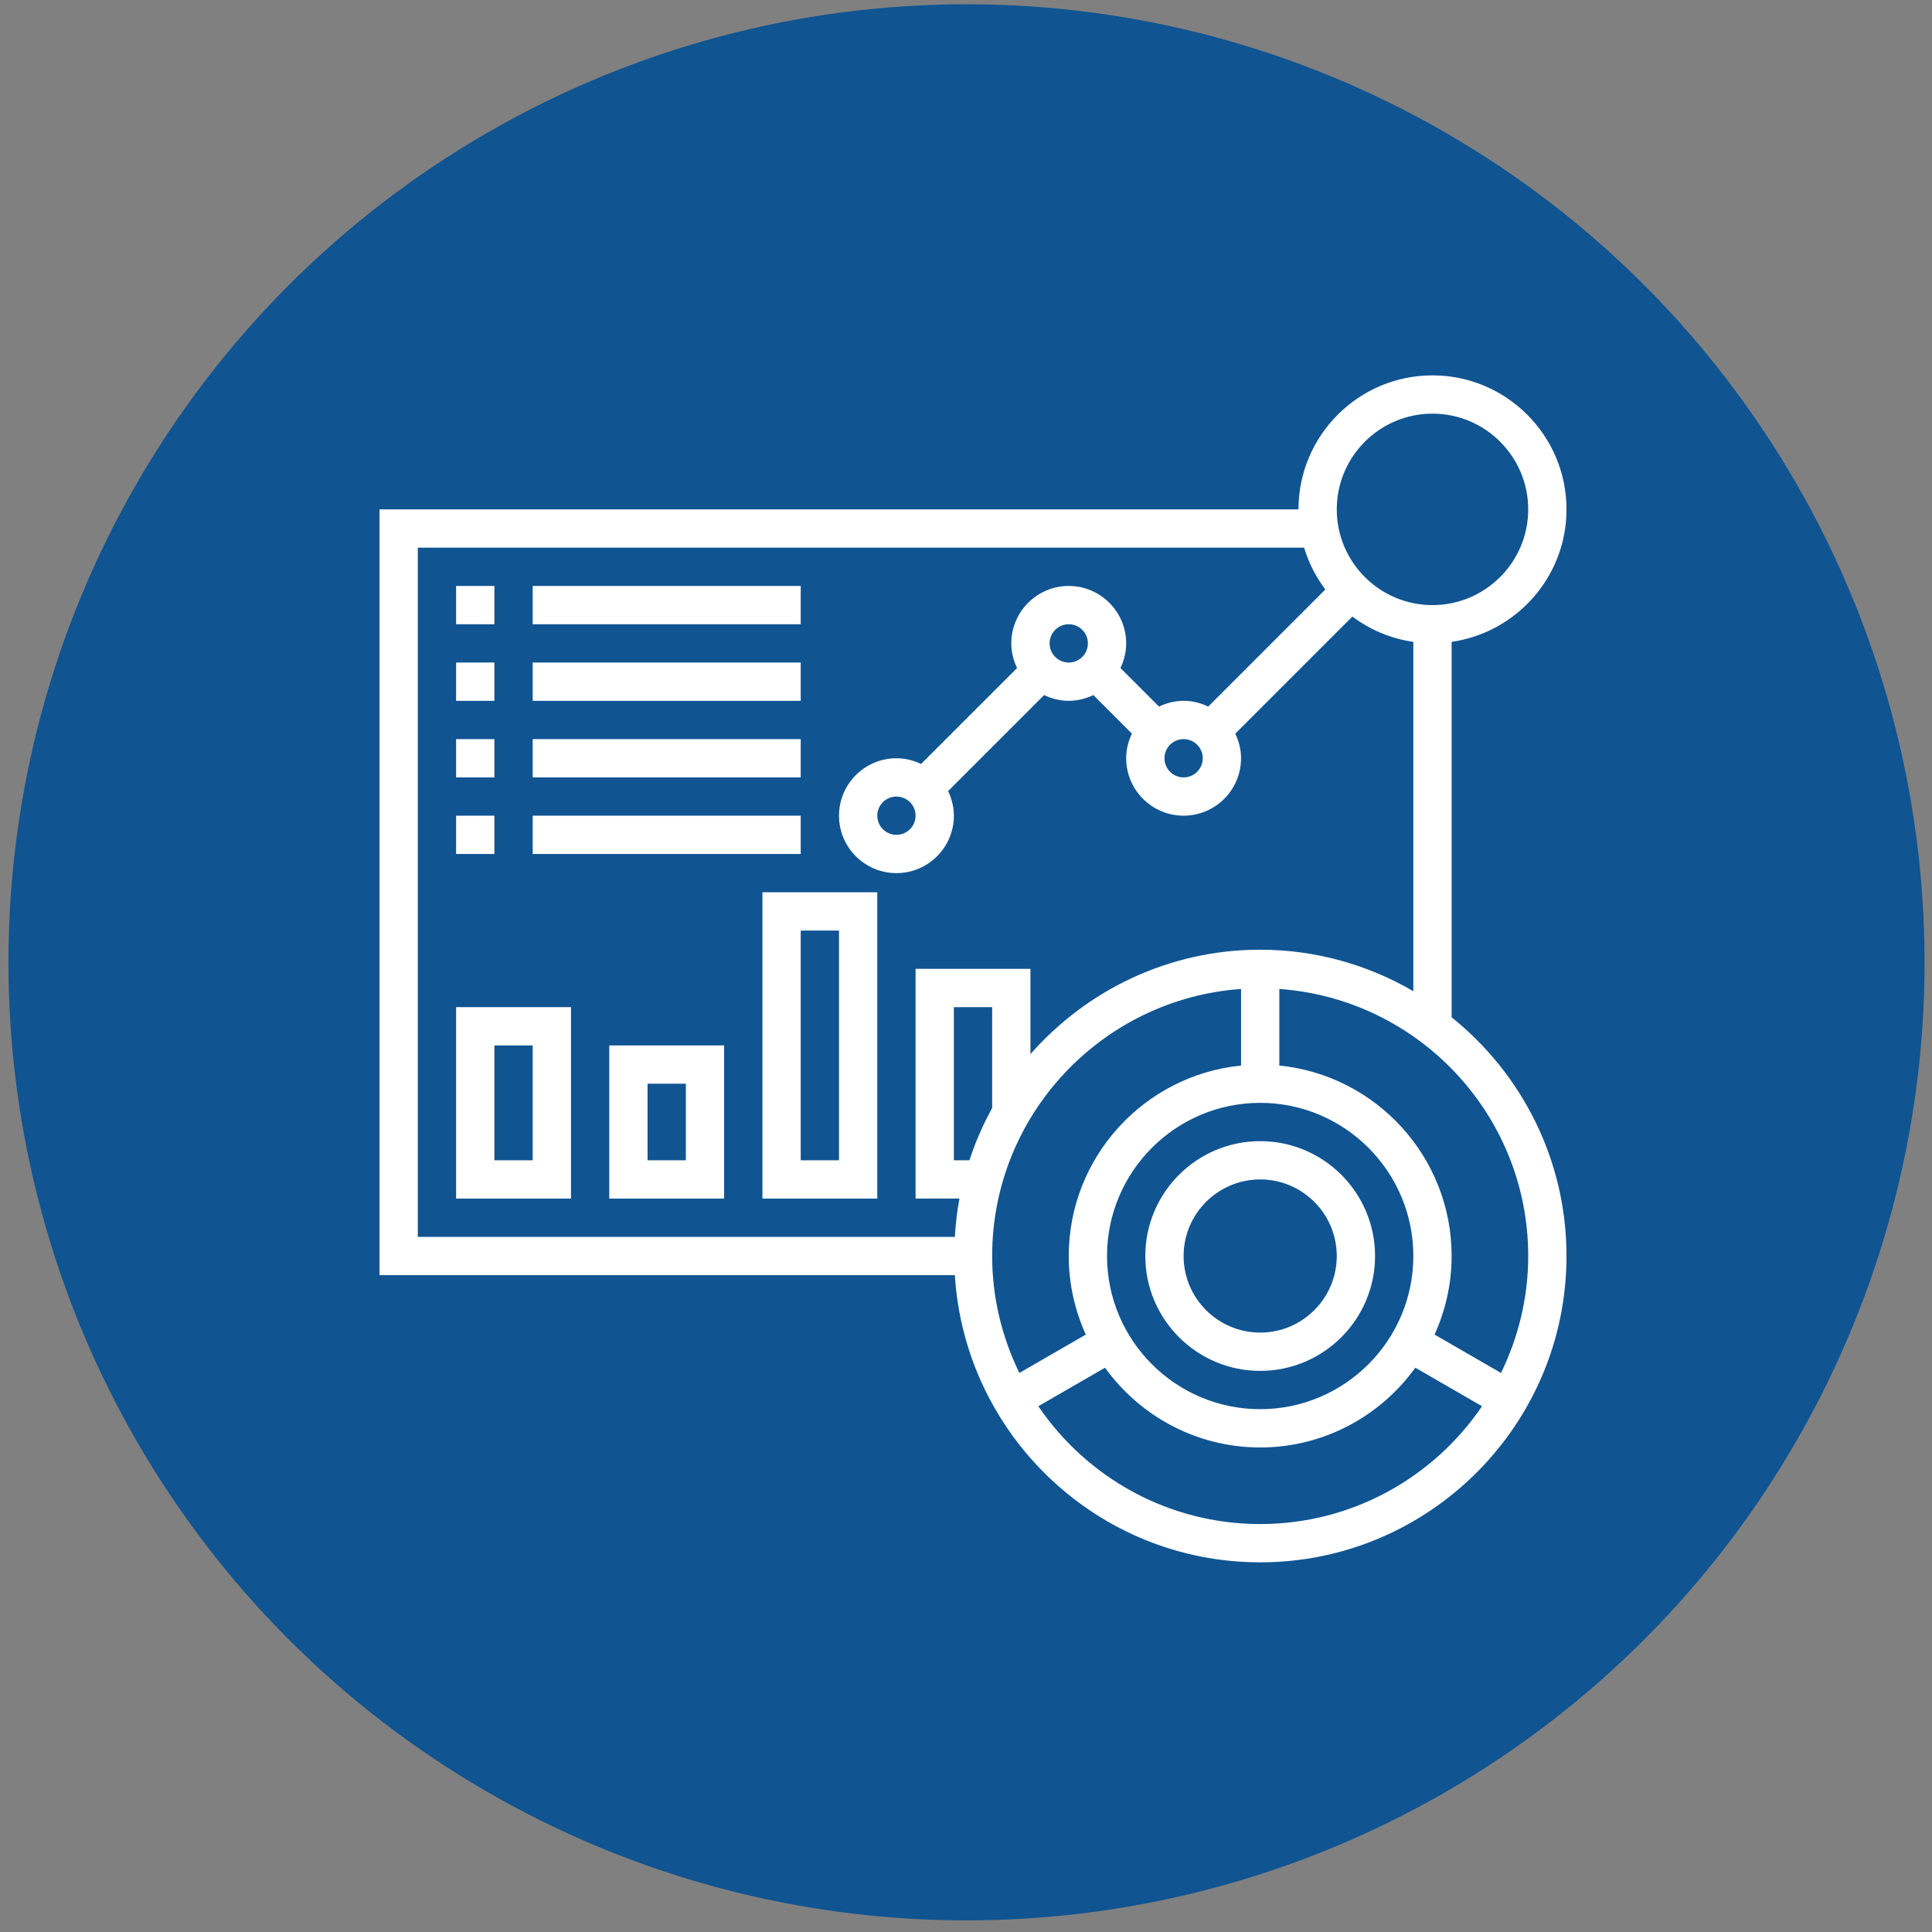 <?xml version="1.0" encoding="UTF-8"?> <svg xmlns="http://www.w3.org/2000/svg" width="122" height="122" viewBox="0 0 122 122" fill="none"><rect x="0" y="0" width="122" height="122" fill="#808080" stroke="none"/> <circle cx="61.032" cy="60.768" r="60.498" fill="#105492"></circle> <path d="M91.666 64.239V40.531C95.761 39.941 98.92 36.42 98.92 32.166C98.92 27.5 95.124 23.703 90.457 23.703C85.791 23.703 81.995 27.5 81.995 32.166H23.966V80.523H60.296C60.924 90.624 69.32 98.657 79.577 98.657C90.242 98.657 98.92 89.979 98.92 79.314C98.92 73.222 96.082 67.787 91.666 64.239ZM90.457 26.121C93.79 26.121 96.502 28.833 96.502 32.166C96.502 35.499 93.79 38.21 90.457 38.21C87.124 38.21 84.413 35.499 84.413 32.166C84.413 28.833 87.124 26.121 90.457 26.121ZM26.384 34.584H82.351C82.64 35.548 83.1 36.437 83.69 37.225L76.296 44.619C75.822 44.392 75.3 44.255 74.741 44.255C74.183 44.255 73.66 44.392 73.188 44.619L70.752 42.183C70.978 41.709 71.115 41.187 71.115 40.628C71.115 38.629 69.487 37.001 67.488 37.001C65.488 37.001 63.861 38.629 63.861 40.628C63.861 41.187 63.998 41.709 64.225 42.182L58.162 48.244C57.688 48.018 57.166 47.882 56.607 47.882C54.608 47.882 52.981 49.509 52.981 51.508C52.981 53.508 54.608 55.135 56.607 55.135C58.607 55.135 60.234 53.508 60.234 51.508C60.234 50.95 60.097 50.428 59.87 49.955L65.933 43.892C66.407 44.118 66.929 44.255 67.488 44.255C68.046 44.255 68.569 44.118 69.041 43.891L71.477 46.327C71.251 46.801 71.115 47.323 71.115 47.882C71.115 49.881 72.742 51.508 74.741 51.508C76.741 51.508 78.368 49.881 78.368 47.882C78.368 47.323 78.231 46.801 78.004 46.328L85.399 38.934C86.505 39.764 87.818 40.326 89.248 40.533V62.59C86.399 60.934 83.102 59.971 79.577 59.971C73.798 59.971 68.617 62.531 65.07 66.563V61.18H57.816V75.687H60.587C60.437 76.476 60.347 77.285 60.296 78.105H26.384V34.584ZM74.741 46.673C75.407 46.673 75.95 47.214 75.95 47.882C75.95 48.549 75.407 49.091 74.741 49.091C74.075 49.091 73.532 48.549 73.532 47.882C73.532 47.214 74.075 46.673 74.741 46.673ZM66.279 40.628C66.279 39.961 66.822 39.419 67.488 39.419C68.154 39.419 68.697 39.961 68.697 40.628C68.697 41.295 68.154 41.837 67.488 41.837C66.822 41.837 66.279 41.295 66.279 40.628ZM57.816 51.508C57.816 52.176 57.273 52.717 56.607 52.717C55.941 52.717 55.398 52.176 55.398 51.508C55.398 50.841 55.941 50.3 56.607 50.3C57.273 50.3 57.816 50.841 57.816 51.508ZM79.577 88.985C74.244 88.985 69.906 84.646 69.906 79.314C69.906 73.981 74.244 69.642 79.577 69.642C84.909 69.642 89.248 73.981 89.248 79.314C89.248 84.646 84.909 88.985 79.577 88.985ZM62.652 69.97C62.073 71.014 61.594 72.118 61.215 73.269H60.234V63.598H62.652V69.97ZM78.368 62.45V67.286C72.268 67.895 67.488 73.056 67.488 79.314C67.488 81.082 67.879 82.759 68.565 84.275L64.371 86.697C63.281 84.463 62.652 81.963 62.652 79.314C62.652 70.389 69.6 63.074 78.368 62.45ZM79.577 96.239C73.757 96.239 68.614 93.285 65.568 88.798L69.779 86.367C71.976 89.411 75.544 91.403 79.577 91.403C83.61 91.403 87.177 89.411 89.375 86.367L93.586 88.798C90.54 93.285 85.397 96.239 79.577 96.239ZM94.783 86.697L90.589 84.275C91.275 82.759 91.666 81.082 91.666 79.314C91.666 73.056 86.886 67.894 80.786 67.286V62.45C89.554 63.074 96.502 70.389 96.502 79.314C96.502 81.963 95.873 84.463 94.783 86.697Z" fill="white"></path> <path d="M79.577 72.06C75.577 72.06 72.323 75.313 72.323 79.314C72.323 83.314 75.577 86.567 79.577 86.567C83.577 86.567 86.831 83.314 86.831 79.314C86.831 75.313 83.577 72.06 79.577 72.06ZM79.577 84.149C76.91 84.149 74.741 81.981 74.741 79.314C74.741 76.647 76.91 74.478 79.577 74.478C82.244 74.478 84.413 76.647 84.413 79.314C84.413 81.981 82.244 84.149 79.577 84.149Z" fill="white"></path> <path d="M28.802 37.002H31.22V39.419H28.802V37.002Z" fill="white"></path> <path d="M33.638 37.002H50.563V39.419H33.638V37.002Z" fill="white"></path> <path d="M28.802 41.837H31.22V44.255H28.802V41.837Z" fill="white"></path> <path d="M33.638 41.837H50.563V44.255H33.638V41.837Z" fill="white"></path> <path d="M28.802 46.673H31.22V49.091H28.802V46.673Z" fill="white"></path> <path d="M33.638 46.673H50.563V49.091H33.638V46.673Z" fill="white"></path> <path d="M28.802 51.508H31.22V53.926H28.802V51.508Z" fill="white"></path> <path d="M33.638 51.508H50.563V53.926H33.638V51.508Z" fill="white"></path> <path d="M28.802 75.687H36.056V63.598H28.802V75.687ZM31.22 66.016H33.638V73.269H31.22V66.016Z" fill="white"></path> <path d="M38.473 75.687H45.727V66.016H38.473V75.687ZM40.891 68.433H43.309V73.269H40.891V68.433Z" fill="white"></path> <path d="M48.145 75.687H55.398V56.344H48.145V75.687ZM50.563 58.762H52.98V73.269H50.563V58.762Z" fill="white"></path> </svg> 